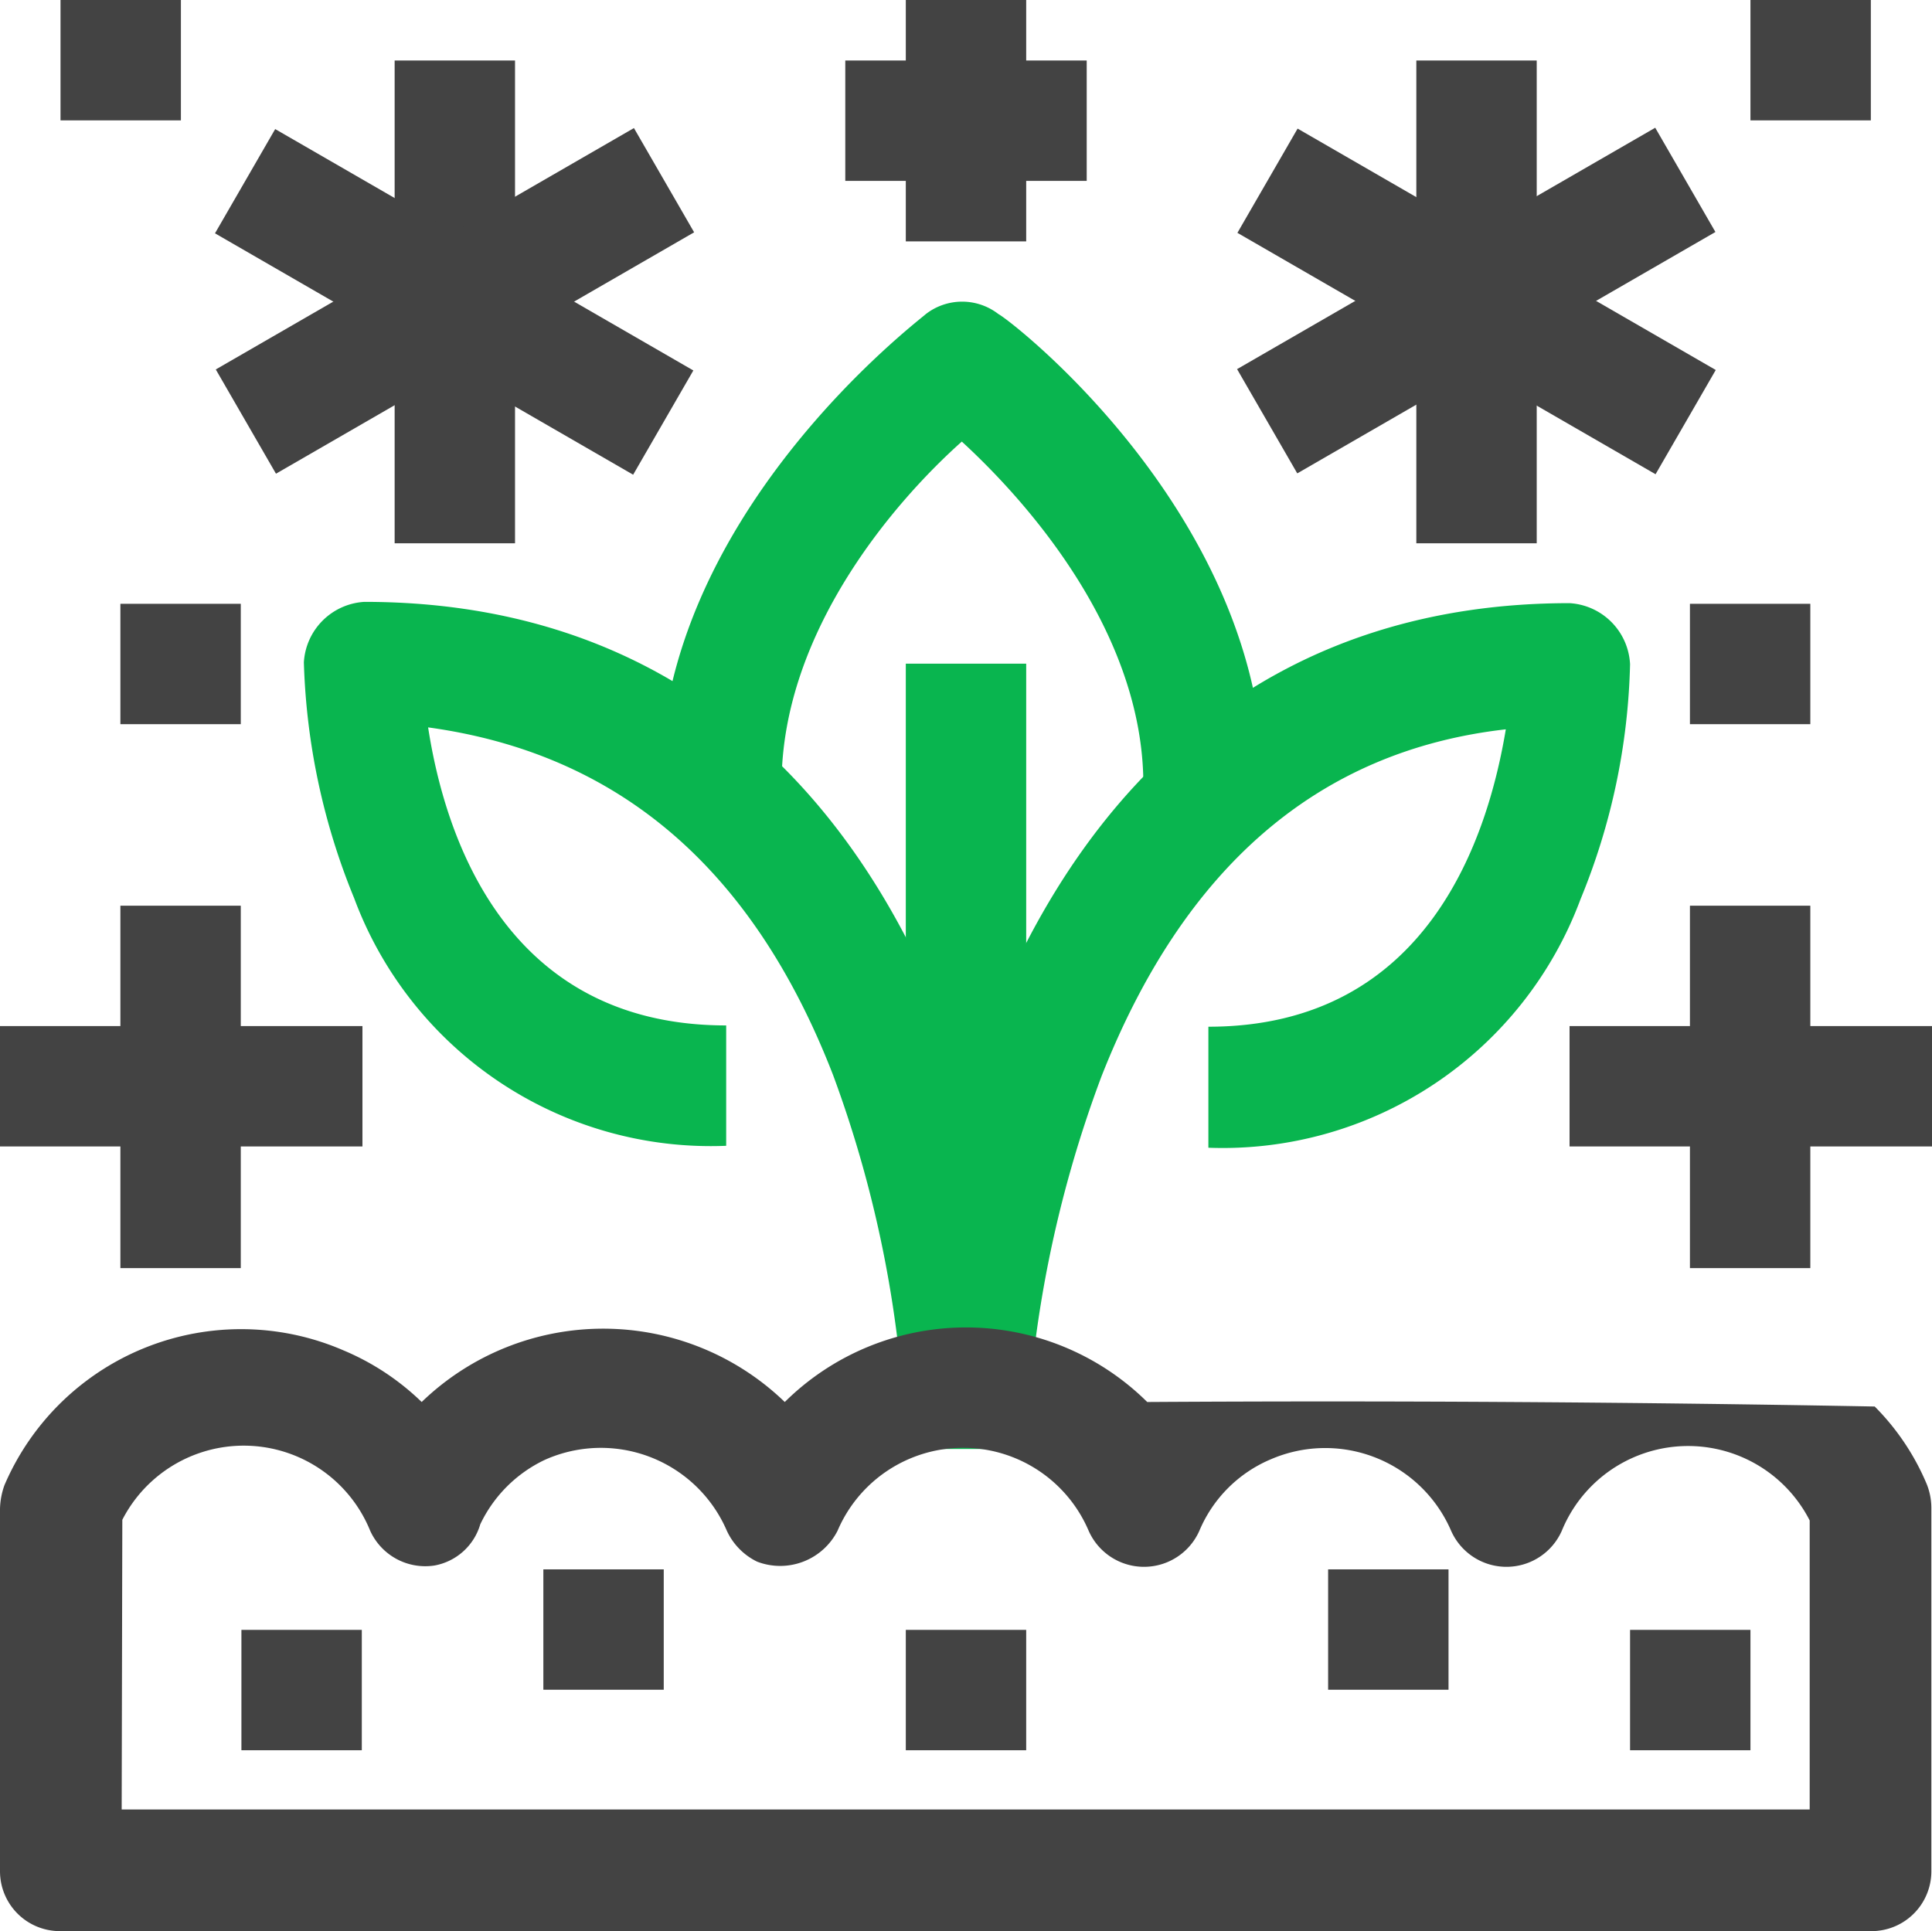 <svg id="レイヤー_1" data-name="レイヤー 1" xmlns="http://www.w3.org/2000/svg" viewBox="0 0 30.01 30"><defs><style>.cls-1{fill:#09b54f;}.cls-2{fill:#434343;}</style></defs><title>soil-ec</title><path class="cls-1" d="M681.61,391.83a18.28,18.28,0,0,0-1.13-5.81c-1.26-3.25-3.37-5-6.29-5.4.25,1.62,1.16,4.63,4.63,4.63v1.87a5.91,5.91,0,0,1-5.78-3.85,10.43,10.43,0,0,1-.78-3.66,1,1,0,0,1,.94-.94c4.25,0,7.39,2.31,9.08,6.7a20.21,20.21,0,0,1,1.24,6.43Z" transform="translate(-667.54 -369.32)"/><path class="cls-1" d="M683.48,391.83h-1.87a19.88,19.88,0,0,1,1.23-6.43c1.69-4.38,4.82-6.71,9.08-6.71a1,1,0,0,1,.94.95,10.19,10.19,0,0,1-.77,3.65,5.93,5.93,0,0,1-5.78,3.86v-1.88c3.44,0,4.35-3,4.62-4.62-2.91.33-5,2.14-6.28,5.39A18.54,18.54,0,0,0,683.48,391.83Z" transform="translate(-667.54 -369.32)"/><path class="cls-1" d="M687.17,381.51H685.3c0-2.4-1.85-4.44-2.82-5.33-1,.89-2.8,2.93-2.8,5.33h-1.89c0-4.17,4-7.19,4.13-7.31a.92.92,0,0,1,1.13,0C683.25,374.3,687.17,377.34,687.17,381.51Z" transform="translate(-667.54 -369.32)"/><rect class="cls-1" x="14.07" y="10.31" width="1.87" height="9.38"/><rect class="cls-2" x="14.07" width="1.87" height="3.75"/><rect class="cls-2" x="13.13" y="0.94" width="3.75" height="1.87"/><rect class="cls-2" x="1.87" y="14.07" width="1.87" height="5.63"/><rect class="cls-2" y="15.94" width="5.63" height="1.87"/><rect class="cls-2" x="26.25" y="14.07" width="1.87" height="5.63"/><rect class="cls-2" x="24.38" y="15.94" width="5.63" height="1.87"/><rect class="cls-2" x="6.13" y="0.94" width="1.87" height="7.5"/><rect class="cls-2" x="673.67" y="370.26" width="1.87" height="7.5" transform="translate(-654.15 401.91) rotate(-60)"/><rect class="cls-2" x="670.86" y="373.06" width="7.5" height="1.87" transform="translate(-764.16 18.09) rotate(-30)"/><rect class="cls-2" x="22" y="0.94" width="1.87" height="7.5"/><rect class="cls-2" x="689.55" y="370.25" width="1.87" height="7.5" transform="translate(-646.2 415.66) rotate(-60)"/><rect class="cls-2" x="686.73" y="373.06" width="7.5" height="1.87" transform="translate(-762.04 26.02) rotate(-30)"/><path class="cls-2" d="M696.61,399.32H668.48a.93.93,0,0,1-.94-.93h0v-5.63a1.16,1.16,0,0,1,.07-.37,4,4,0,0,1,5.27-2.09,3.92,3.92,0,0,1,1.21.8,4.06,4.06,0,0,1,5.64,0,4,4,0,0,1,5.63,0,458.5,458.5,0,0,1,11.3.07,3.78,3.78,0,0,1,.81,1.21,1,1,0,0,1,.07.37v5.65A.93.93,0,0,1,696.61,399.32Zm-27.18-1.89h26.22v-4.49a2.12,2.12,0,0,0-3.85.16.94.94,0,0,1-1.72,0,2.13,2.13,0,0,0-2.8-1.11,2.08,2.08,0,0,0-1.11,1.11.94.94,0,0,1-1.72,0,2.12,2.12,0,0,0-3.9,0,1,1,0,0,1-1.25.48,1,1,0,0,1-.47-.48A2.13,2.13,0,0,0,676,392a2.11,2.11,0,0,0-1,1,.91.91,0,0,1-.71.64.94.94,0,0,1-1-.54,2.12,2.12,0,0,0-3.85-.17Z" transform="translate(-667.54 -369.32)"/><rect class="cls-2" x="3.75" y="25.32" width="1.87" height="1.87"/><rect class="cls-2" x="8.44" y="24.38" width="1.87" height="1.87"/><rect class="cls-2" x="14.07" y="25.32" width="1.87" height="1.87"/><rect class="cls-2" x="20.63" y="24.38" width="1.87" height="1.87"/><rect class="cls-2" x="25.32" y="25.32" width="1.87" height="1.87"/><rect class="cls-2" x="26.25" y="9.38" width="1.87" height="1.87"/><rect class="cls-2" x="1.87" y="9.38" width="1.87" height="1.87"/><rect class="cls-2" x="0.94" width="1.87" height="1.87"/><rect class="cls-2" x="27.19" width="1.87" height="1.87"/></svg>